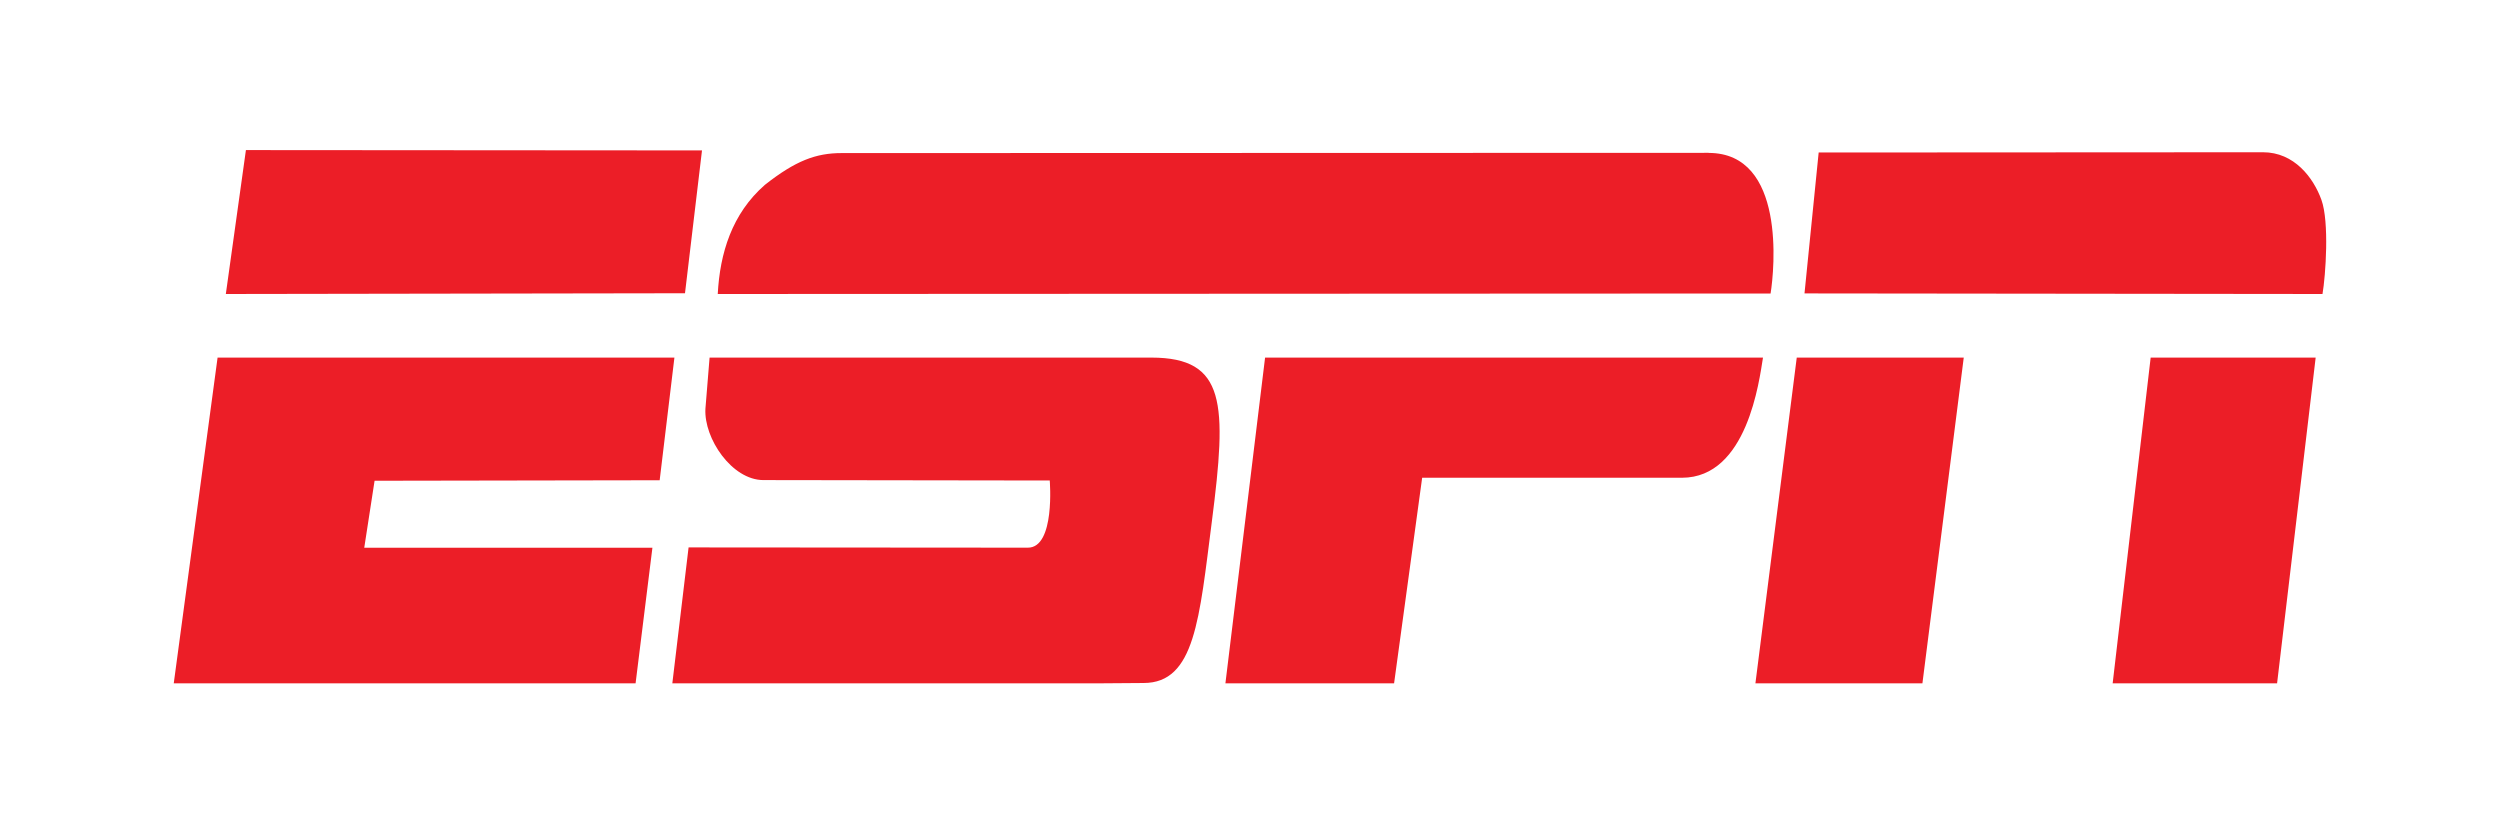 <?xml version="1.0" encoding="UTF-8"?><svg id="espn-logo" xmlns="http://www.w3.org/2000/svg" viewBox="0 0 300 100"><defs><style>.cls-1{fill:#ec1e27;}</style></defs><path id="espn-logo-2" class="cls-1" d="M82.21,35.19l-55.11.09s2.41-17.27,2.41-17.27l54.73.04-2.04,17.14h0ZM205.04,18.34l-104.05.03c-3.08,0-5.53.92-9.2,3.81-3.97,3.47-5.4,8.22-5.66,13.1l126.34-.06c.47-2.88,1.83-16.87-7.44-16.87h0ZM271.56,18.27l-53.32.03-1.7,16.91,62.16.07c.38-2.23.83-8.64-.13-11.3-.96-2.66-3.26-5.71-7.01-5.71h0ZM138.19,42.91h-53.04s-.5,6.15-.5,6.15c-.19,3.55,3.17,8.54,6.95,8.55l34.37.05s.68,8.09-2.64,8.06l-40.7-.03-1.95,16.31h51.19l5.36-.04c6.18,0,6.69-7.74,8.19-19.36,1.83-14.23,1.7-19.67-7.24-19.69h0ZM79.16,57.63l1.77-14.72H26.11l-5.26,39.09h55.42l2.02-16.27h-34.58l1.24-8.04,34.2-.06h0ZM211.56,42.91h-59.75l-4.76,39.09h20.24l3.37-24.67h31.18c7.84-.01,9.27-11.68,9.72-14.42h0ZM230.69,82l4.96-39.09h-20.04l-4.96,39.09h20.04ZM273.25,82l4.63-39.09h-19.8l-4.56,39.09h19.74Z"/></svg>